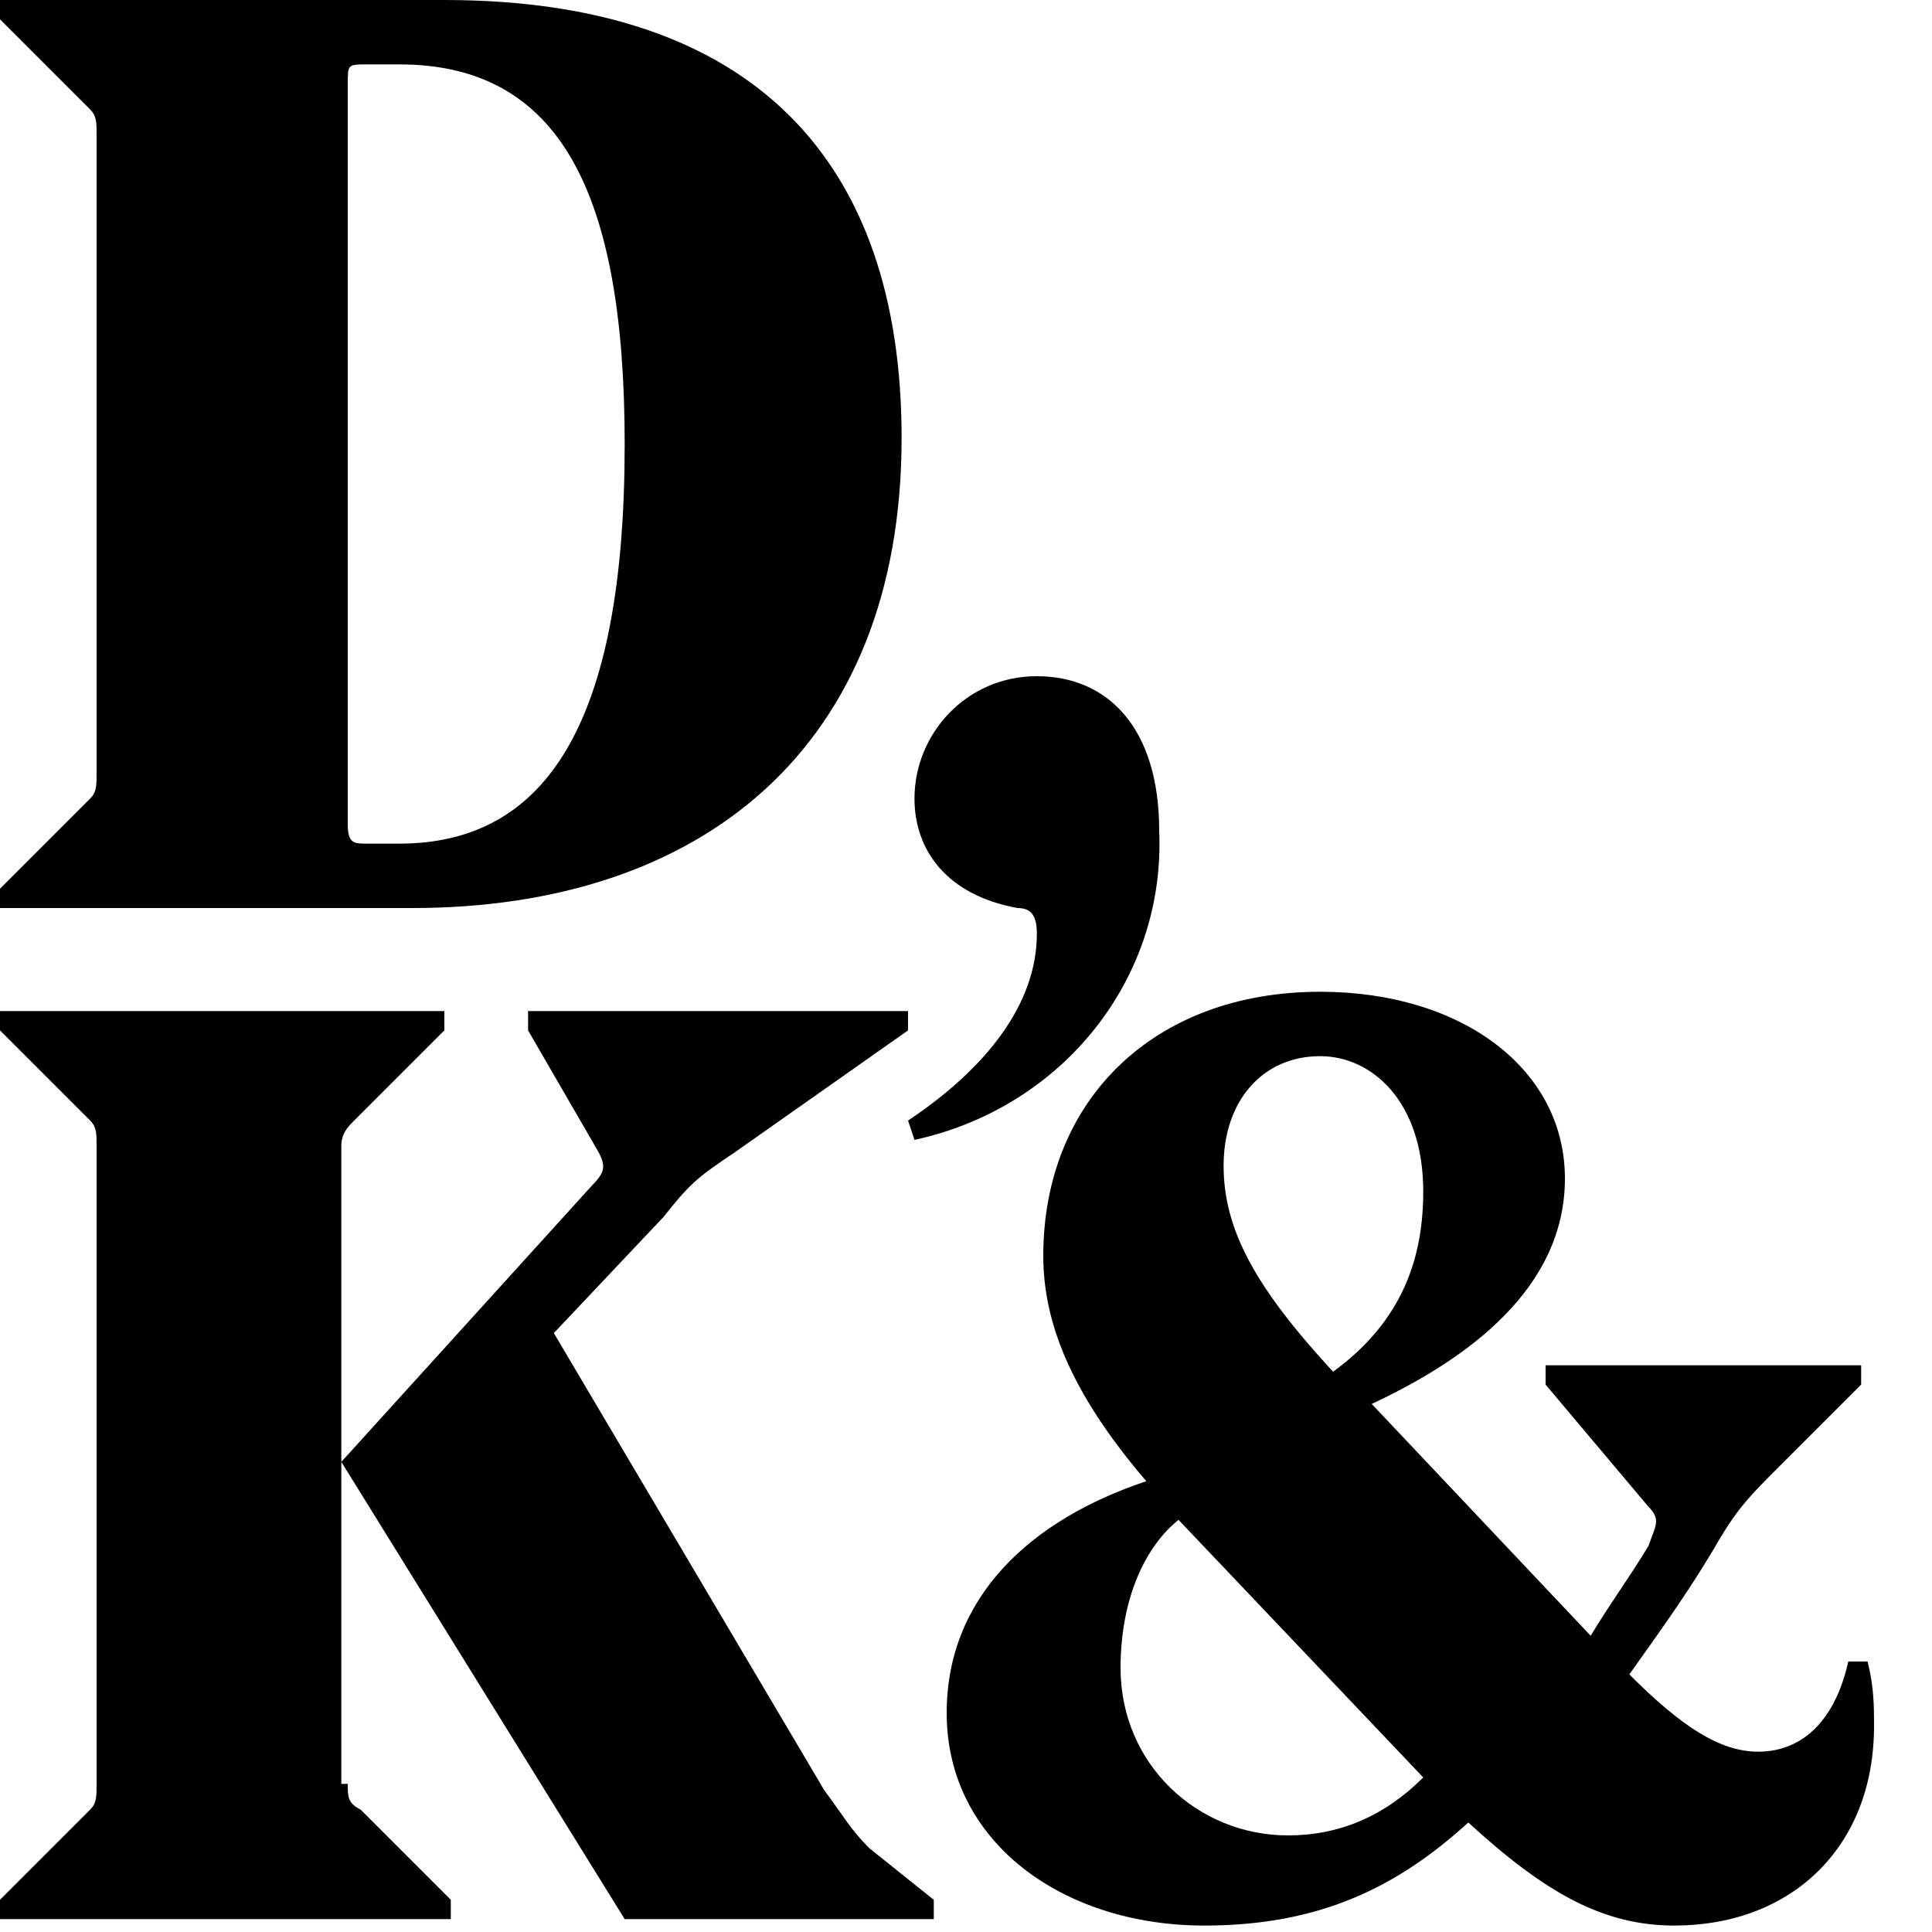 <?xml version="1.0" encoding="utf-8"?>
<!-- Generator: Adobe Illustrator 21.0.2, SVG Export Plug-In . SVG Version: 6.00 Build 0)  -->
<svg version="1.1" id="Layer_1" xmlns="http://www.w3.org/2000/svg" xmlns:xlink="http://www.w3.org/1999/xlink" x="0px" y="0px"
	 viewBox="0 0 30 30" style="enable-background:new 0 0 30 30;" xml:space="preserve">
<g id="Page-1">
	<g id="v22" transform="translate(-60, -40)">
		<g id="header" transform="translate(60, 40)">
			<g id="Logo">
				<path id="Fill-1" d="M9.7,6.9C9.7,3,8.7,1,6.2,1H5.7C5.4,1,5.4,1,5.4,1.3v11.5c0,0.3,0.1,0.3,0.3,0.3h0.5
					C8.5,13.1,9.7,11.2,9.7,6.9L9.7,6.9z M0,14.1v-0.3l1.4-1.4c0.1-0.1,0.1-0.2,0.1-0.4V2.1c0-0.2,0-0.3-0.1-0.4L0,0.3V0h6.9
					C11.7,0,14,2.5,14,6.8c0,4.8-3.1,7.3-7.6,7.3H0z"/>
				<path id="Fill-6" d="M5.4,27.7c0,0.2,0,0.3,0.2,0.4l1.4,1.4v0.3H0v-0.3l1.4-1.4c0.1-0.1,0.1-0.2,0.1-0.4v-9.9
					c0-0.2,0-0.3-0.1-0.4L0,16v-0.3h6.9V16l-1.4,1.4c-0.1,0.1-0.2,0.2-0.2,0.4v4.9l3.9-4.3c0.2-0.2,0.2-0.3,0.1-0.5L8.2,16v-0.3h5.9
					V16l-2.7,1.9c-0.6,0.4-0.7,0.5-1.1,1l-1.7,1.8l4.2,7.1c0.3,0.4,0.4,0.6,0.7,0.9l1,0.8v0.3H9.7l-4.4-7.1V27.7z"/>
				<path id="Fill-9" d="M22.1,18.5c0-1.4-0.8-2.1-1.6-2.1c-0.9,0-1.5,0.7-1.5,1.7c0,1,0.5,1.9,1.7,3.2
					C21.8,20.5,22.1,19.5,22.1,18.5L22.1,18.5z M18.3,23.6c-0.5,0.4-0.9,1.2-0.9,2.3c0,1.5,1.2,2.6,2.6,2.6c0.8,0,1.5-0.3,2.1-0.9
					L18.3,23.6z M14.7,26.6c0-1.8,1.3-3,3.1-3.6c-1.2-1.4-1.6-2.5-1.6-3.5c0-2.4,1.7-4.1,4.3-4.1c2.2,0,3.8,1.2,3.8,2.9
					c0,1.7-1.5,2.8-3,3.5l3.4,3.6c0.3-0.5,0.6-0.9,0.9-1.4c0.1-0.3,0.2-0.4,0-0.6L24,21.5v-0.3h4.9v0.3l-1.3,1.3
					c-0.4,0.4-0.6,0.6-0.9,1.1c-0.4,0.7-0.9,1.4-1.4,2.1c0.8,0.8,1.4,1.2,2,1.2c0.7,0,1.2-0.5,1.4-1.4H29c0.1,0.4,0.1,0.7,0.1,1
					c0,1.9-1.3,3.1-3.1,3.1c-1.1,0-2-0.5-3.2-1.6c-1.1,1-2.3,1.6-4.1,1.6C16.5,29.9,14.7,28.6,14.7,26.6L14.7,26.6z"/>
				<path id="Fill-4" d="M14.2,17.7l-0.1-0.3c1.2-0.8,2-1.8,2-2.9c0-0.3-0.1-0.4-0.3-0.4c-1.1-0.2-1.6-0.9-1.6-1.7
					c0-1,0.8-1.9,1.9-1.9c1.1,0,1.9,0.8,1.9,2.4C18.1,15.2,16.5,17.2,14.2,17.7"/>
			</g>
		</g>
	</g>
</g>
</svg>
